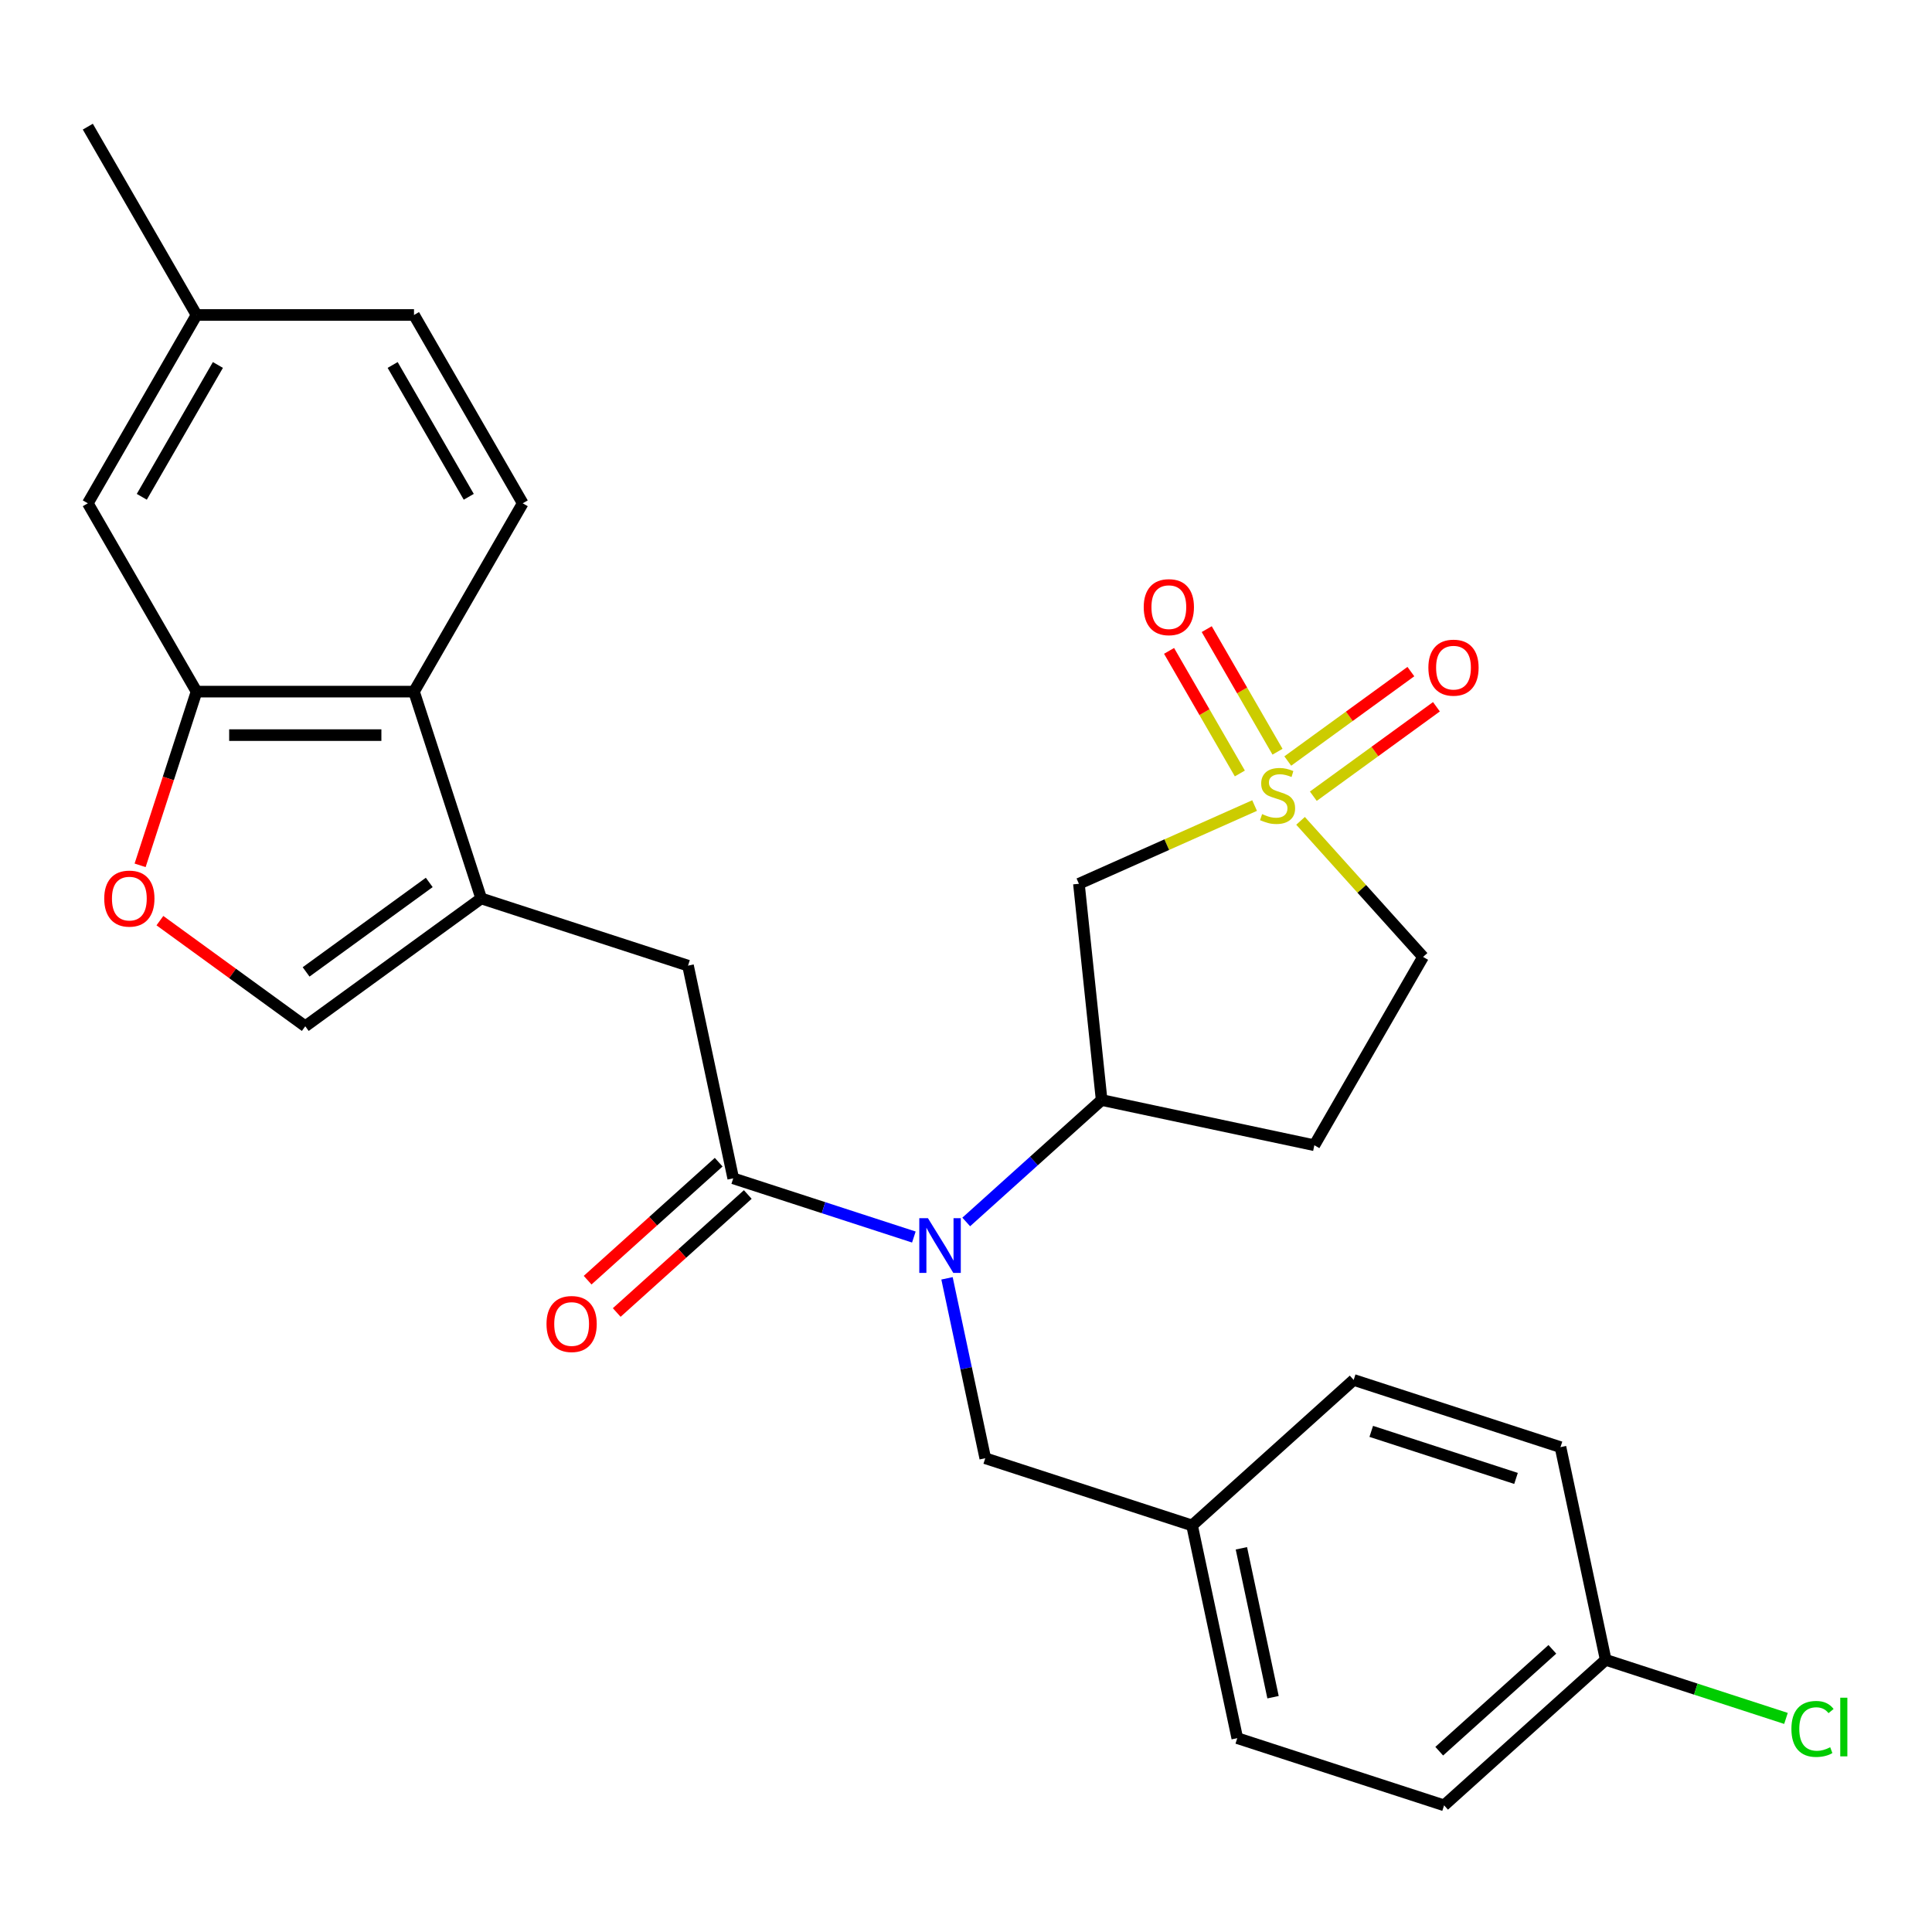 <?xml version='1.0' encoding='iso-8859-1'?>
<svg version='1.1' baseProfile='full'
              xmlns='http://www.w3.org/2000/svg'
                      xmlns:rdkit='http://www.rdkit.org/xml'
                      xmlns:xlink='http://www.w3.org/1999/xlink'
                  xml:space='preserve'
width='1000px' height='1000px' viewBox='0 0 1000 1000'>
<!-- END OF HEADER -->
<rect style='opacity:1.0;fill:#FFFFFF;stroke:none' width='1000' height='1000' x='0' y='0'> </rect>
<path class='bond-3' d='M 649.374,416.951 L 603.908,437.194' style='fill:none;fill-rule:evenodd;stroke:#CCCC00;stroke-width:6px;stroke-linecap:butt;stroke-linejoin:miter;stroke-opacity:1' />
<path class='bond-3' d='M 603.908,437.194 L 558.443,457.436' style='fill:none;fill-rule:evenodd;stroke:#000000;stroke-width:6px;stroke-linecap:butt;stroke-linejoin:miter;stroke-opacity:1' />
<path class='bond-10' d='M 661.238,389.094 L 642.92,357.366' style='fill:none;fill-rule:evenodd;stroke:#CCCC00;stroke-width:6px;stroke-linecap:butt;stroke-linejoin:miter;stroke-opacity:1' />
<path class='bond-10' d='M 642.92,357.366 L 624.601,325.637' style='fill:none;fill-rule:evenodd;stroke:#FF0000;stroke-width:6px;stroke-linecap:butt;stroke-linejoin:miter;stroke-opacity:1' />
<path class='bond-10' d='M 641.743,400.35 L 623.425,368.621' style='fill:none;fill-rule:evenodd;stroke:#CCCC00;stroke-width:6px;stroke-linecap:butt;stroke-linejoin:miter;stroke-opacity:1' />
<path class='bond-10' d='M 623.425,368.621 L 605.106,336.893' style='fill:none;fill-rule:evenodd;stroke:#FF0000;stroke-width:6px;stroke-linecap:butt;stroke-linejoin:miter;stroke-opacity:1' />
<path class='bond-11' d='M 679.777,412.12 L 711.637,388.973' style='fill:none;fill-rule:evenodd;stroke:#CCCC00;stroke-width:6px;stroke-linecap:butt;stroke-linejoin:miter;stroke-opacity:1' />
<path class='bond-11' d='M 711.637,388.973 L 743.496,365.826' style='fill:none;fill-rule:evenodd;stroke:#FF0000;stroke-width:6px;stroke-linecap:butt;stroke-linejoin:miter;stroke-opacity:1' />
<path class='bond-11' d='M 666.545,393.908 L 698.405,370.761' style='fill:none;fill-rule:evenodd;stroke:#CCCC00;stroke-width:6px;stroke-linecap:butt;stroke-linejoin:miter;stroke-opacity:1' />
<path class='bond-11' d='M 698.405,370.761 L 730.264,347.614' style='fill:none;fill-rule:evenodd;stroke:#FF0000;stroke-width:6px;stroke-linecap:butt;stroke-linejoin:miter;stroke-opacity:1' />
<path class='bond-14' d='M 673.161,424.865 L 704.871,460.083' style='fill:none;fill-rule:evenodd;stroke:#CCCC00;stroke-width:6px;stroke-linecap:butt;stroke-linejoin:miter;stroke-opacity:1' />
<path class='bond-14' d='M 704.871,460.083 L 736.582,495.301' style='fill:none;fill-rule:evenodd;stroke:#000000;stroke-width:6px;stroke-linecap:butt;stroke-linejoin:miter;stroke-opacity:1' />
<path class='bond-0' d='M 249.069,465.03 L 356.115,499.812' style='fill:none;fill-rule:evenodd;stroke:#000000;stroke-width:6px;stroke-linecap:butt;stroke-linejoin:miter;stroke-opacity:1' />
<path class='bond-5' d='M 249.069,465.03 L 214.287,357.984' style='fill:none;fill-rule:evenodd;stroke:#000000;stroke-width:6px;stroke-linecap:butt;stroke-linejoin:miter;stroke-opacity:1' />
<path class='bond-8' d='M 249.069,465.03 L 158.01,531.189' style='fill:none;fill-rule:evenodd;stroke:#000000;stroke-width:6px;stroke-linecap:butt;stroke-linejoin:miter;stroke-opacity:1' />
<path class='bond-8' d='M 222.178,456.742 L 158.437,503.053' style='fill:none;fill-rule:evenodd;stroke:#000000;stroke-width:6px;stroke-linecap:butt;stroke-linejoin:miter;stroke-opacity:1' />
<path class='bond-1' d='M 379.517,609.907 L 426.263,625.096' style='fill:none;fill-rule:evenodd;stroke:#000000;stroke-width:6px;stroke-linecap:butt;stroke-linejoin:miter;stroke-opacity:1' />
<path class='bond-1' d='M 426.263,625.096 L 473.01,640.285' style='fill:none;fill-rule:evenodd;stroke:#0000FF;stroke-width:6px;stroke-linecap:butt;stroke-linejoin:miter;stroke-opacity:1' />
<path class='bond-9' d='M 379.517,609.907 L 356.115,499.812' style='fill:none;fill-rule:evenodd;stroke:#000000;stroke-width:6px;stroke-linecap:butt;stroke-linejoin:miter;stroke-opacity:1' />
<path class='bond-16' d='M 371.986,601.543 L 338.07,632.081' style='fill:none;fill-rule:evenodd;stroke:#000000;stroke-width:6px;stroke-linecap:butt;stroke-linejoin:miter;stroke-opacity:1' />
<path class='bond-16' d='M 338.07,632.081 L 304.155,662.618' style='fill:none;fill-rule:evenodd;stroke:#FF0000;stroke-width:6px;stroke-linecap:butt;stroke-linejoin:miter;stroke-opacity:1' />
<path class='bond-16' d='M 387.048,618.272 L 353.133,648.81' style='fill:none;fill-rule:evenodd;stroke:#000000;stroke-width:6px;stroke-linecap:butt;stroke-linejoin:miter;stroke-opacity:1' />
<path class='bond-16' d='M 353.133,648.81 L 319.217,679.347' style='fill:none;fill-rule:evenodd;stroke:#FF0000;stroke-width:6px;stroke-linecap:butt;stroke-linejoin:miter;stroke-opacity:1' />
<path class='bond-2' d='M 500.117,632.485 L 535.163,600.93' style='fill:none;fill-rule:evenodd;stroke:#0000FF;stroke-width:6px;stroke-linecap:butt;stroke-linejoin:miter;stroke-opacity:1' />
<path class='bond-2' d='M 535.163,600.93 L 570.208,569.375' style='fill:none;fill-rule:evenodd;stroke:#000000;stroke-width:6px;stroke-linecap:butt;stroke-linejoin:miter;stroke-opacity:1' />
<path class='bond-15' d='M 490.171,661.663 L 500.068,708.224' style='fill:none;fill-rule:evenodd;stroke:#0000FF;stroke-width:6px;stroke-linecap:butt;stroke-linejoin:miter;stroke-opacity:1' />
<path class='bond-15' d='M 500.068,708.224 L 509.965,754.785' style='fill:none;fill-rule:evenodd;stroke:#000000;stroke-width:6px;stroke-linecap:butt;stroke-linejoin:miter;stroke-opacity:1' />
<path class='bond-4' d='M 558.443,457.436 L 570.208,569.375' style='fill:none;fill-rule:evenodd;stroke:#000000;stroke-width:6px;stroke-linecap:butt;stroke-linejoin:miter;stroke-opacity:1' />
<path class='bond-28' d='M 570.208,569.375 L 680.304,592.776' style='fill:none;fill-rule:evenodd;stroke:#000000;stroke-width:6px;stroke-linecap:butt;stroke-linejoin:miter;stroke-opacity:1' />
<path class='bond-6' d='M 214.287,357.984 L 101.732,357.984' style='fill:none;fill-rule:evenodd;stroke:#000000;stroke-width:6px;stroke-linecap:butt;stroke-linejoin:miter;stroke-opacity:1' />
<path class='bond-6' d='M 197.404,380.495 L 118.615,380.495' style='fill:none;fill-rule:evenodd;stroke:#000000;stroke-width:6px;stroke-linecap:butt;stroke-linejoin:miter;stroke-opacity:1' />
<path class='bond-13' d='M 214.287,357.984 L 270.565,260.508' style='fill:none;fill-rule:evenodd;stroke:#000000;stroke-width:6px;stroke-linecap:butt;stroke-linejoin:miter;stroke-opacity:1' />
<path class='bond-17' d='M 101.732,357.984 L 45.455,260.508' style='fill:none;fill-rule:evenodd;stroke:#000000;stroke-width:6px;stroke-linecap:butt;stroke-linejoin:miter;stroke-opacity:1' />
<path class='bond-30' d='M 101.732,357.984 L 87.125,402.94' style='fill:none;fill-rule:evenodd;stroke:#000000;stroke-width:6px;stroke-linecap:butt;stroke-linejoin:miter;stroke-opacity:1' />
<path class='bond-30' d='M 87.125,402.94 L 72.518,447.896' style='fill:none;fill-rule:evenodd;stroke:#FF0000;stroke-width:6px;stroke-linecap:butt;stroke-linejoin:miter;stroke-opacity:1' />
<path class='bond-7' d='M 82.765,476.52 L 120.387,503.854' style='fill:none;fill-rule:evenodd;stroke:#FF0000;stroke-width:6px;stroke-linecap:butt;stroke-linejoin:miter;stroke-opacity:1' />
<path class='bond-7' d='M 120.387,503.854 L 158.01,531.189' style='fill:none;fill-rule:evenodd;stroke:#000000;stroke-width:6px;stroke-linecap:butt;stroke-linejoin:miter;stroke-opacity:1' />
<path class='bond-12' d='M 680.304,592.776 L 736.582,495.301' style='fill:none;fill-rule:evenodd;stroke:#000000;stroke-width:6px;stroke-linecap:butt;stroke-linejoin:miter;stroke-opacity:1' />
<path class='bond-19' d='M 270.565,260.508 L 214.287,163.032' style='fill:none;fill-rule:evenodd;stroke:#000000;stroke-width:6px;stroke-linecap:butt;stroke-linejoin:miter;stroke-opacity:1' />
<path class='bond-19' d='M 242.628,257.142 L 203.234,188.909' style='fill:none;fill-rule:evenodd;stroke:#000000;stroke-width:6px;stroke-linecap:butt;stroke-linejoin:miter;stroke-opacity:1' />
<path class='bond-18' d='M 509.965,754.785 L 617.011,789.566' style='fill:none;fill-rule:evenodd;stroke:#000000;stroke-width:6px;stroke-linecap:butt;stroke-linejoin:miter;stroke-opacity:1' />
<path class='bond-31' d='M 45.455,260.508 L 101.732,163.032' style='fill:none;fill-rule:evenodd;stroke:#000000;stroke-width:6px;stroke-linecap:butt;stroke-linejoin:miter;stroke-opacity:1' />
<path class='bond-31' d='M 73.391,257.142 L 112.786,188.909' style='fill:none;fill-rule:evenodd;stroke:#000000;stroke-width:6px;stroke-linecap:butt;stroke-linejoin:miter;stroke-opacity:1' />
<path class='bond-23' d='M 617.011,789.566 L 700.656,714.252' style='fill:none;fill-rule:evenodd;stroke:#000000;stroke-width:6px;stroke-linecap:butt;stroke-linejoin:miter;stroke-opacity:1' />
<path class='bond-24' d='M 617.011,789.566 L 640.413,899.662' style='fill:none;fill-rule:evenodd;stroke:#000000;stroke-width:6px;stroke-linecap:butt;stroke-linejoin:miter;stroke-opacity:1' />
<path class='bond-24' d='M 642.541,801.4 L 658.922,878.467' style='fill:none;fill-rule:evenodd;stroke:#000000;stroke-width:6px;stroke-linecap:butt;stroke-linejoin:miter;stroke-opacity:1' />
<path class='bond-20' d='M 214.287,163.032 L 101.732,163.032' style='fill:none;fill-rule:evenodd;stroke:#000000;stroke-width:6px;stroke-linecap:butt;stroke-linejoin:miter;stroke-opacity:1' />
<path class='bond-27' d='M 101.732,163.032 L 45.455,65.557' style='fill:none;fill-rule:evenodd;stroke:#000000;stroke-width:6px;stroke-linecap:butt;stroke-linejoin:miter;stroke-opacity:1' />
<path class='bond-21' d='M 831.104,859.129 L 747.459,934.443' style='fill:none;fill-rule:evenodd;stroke:#000000;stroke-width:6px;stroke-linecap:butt;stroke-linejoin:miter;stroke-opacity:1' />
<path class='bond-21' d='M 803.495,853.697 L 744.943,906.417' style='fill:none;fill-rule:evenodd;stroke:#000000;stroke-width:6px;stroke-linecap:butt;stroke-linejoin:miter;stroke-opacity:1' />
<path class='bond-22' d='M 831.104,859.129 L 877.761,874.289' style='fill:none;fill-rule:evenodd;stroke:#000000;stroke-width:6px;stroke-linecap:butt;stroke-linejoin:miter;stroke-opacity:1' />
<path class='bond-22' d='M 877.761,874.289 L 924.417,889.448' style='fill:none;fill-rule:evenodd;stroke:#00CC00;stroke-width:6px;stroke-linecap:butt;stroke-linejoin:miter;stroke-opacity:1' />
<path class='bond-29' d='M 831.104,859.129 L 807.703,749.033' style='fill:none;fill-rule:evenodd;stroke:#000000;stroke-width:6px;stroke-linecap:butt;stroke-linejoin:miter;stroke-opacity:1' />
<path class='bond-26' d='M 700.656,714.252 L 807.703,749.033' style='fill:none;fill-rule:evenodd;stroke:#000000;stroke-width:6px;stroke-linecap:butt;stroke-linejoin:miter;stroke-opacity:1' />
<path class='bond-26' d='M 709.757,740.878 L 784.689,765.226' style='fill:none;fill-rule:evenodd;stroke:#000000;stroke-width:6px;stroke-linecap:butt;stroke-linejoin:miter;stroke-opacity:1' />
<path class='bond-25' d='M 640.413,899.662 L 747.459,934.443' style='fill:none;fill-rule:evenodd;stroke:#000000;stroke-width:6px;stroke-linecap:butt;stroke-linejoin:miter;stroke-opacity:1' />
<path  class='atom-0' d='M 653.267 421.376
Q 653.587 421.496, 654.907 422.056
Q 656.227 422.616, 657.667 422.976
Q 659.147 423.296, 660.587 423.296
Q 663.267 423.296, 664.827 422.016
Q 666.387 420.696, 666.387 418.416
Q 666.387 416.856, 665.587 415.896
Q 664.827 414.936, 663.627 414.416
Q 662.427 413.896, 660.427 413.296
Q 657.907 412.536, 656.387 411.816
Q 654.907 411.096, 653.827 409.576
Q 652.787 408.056, 652.787 405.496
Q 652.787 401.936, 655.187 399.736
Q 657.627 397.536, 662.427 397.536
Q 665.707 397.536, 669.427 399.096
L 668.507 402.176
Q 665.107 400.776, 662.547 400.776
Q 659.787 400.776, 658.267 401.936
Q 656.747 403.056, 656.787 405.016
Q 656.787 406.536, 657.547 407.456
Q 658.347 408.376, 659.467 408.896
Q 660.627 409.416, 662.547 410.016
Q 665.107 410.816, 666.627 411.616
Q 668.147 412.416, 669.227 414.056
Q 670.347 415.656, 670.347 418.416
Q 670.347 422.336, 667.707 424.456
Q 665.107 426.536, 660.747 426.536
Q 658.227 426.536, 656.307 425.976
Q 654.427 425.456, 652.187 424.536
L 653.267 421.376
' fill='#CCCC00'/>
<path  class='atom-3' d='M 480.303 630.529
L 489.583 645.529
Q 490.503 647.009, 491.983 649.689
Q 493.463 652.369, 493.543 652.529
L 493.543 630.529
L 497.303 630.529
L 497.303 658.849
L 493.423 658.849
L 483.463 642.449
Q 482.303 640.529, 481.063 638.329
Q 479.863 636.129, 479.503 635.449
L 479.503 658.849
L 475.823 658.849
L 475.823 630.529
L 480.303 630.529
' fill='#0000FF'/>
<path  class='atom-8' d='M 53.951 465.11
Q 53.951 458.31, 57.311 454.51
Q 60.671 450.71, 66.951 450.71
Q 73.231 450.71, 76.591 454.51
Q 79.951 458.31, 79.951 465.11
Q 79.951 471.99, 76.551 475.91
Q 73.151 479.79, 66.951 479.79
Q 60.711 479.79, 57.311 475.91
Q 53.951 472.03, 53.951 465.11
M 66.951 476.59
Q 71.271 476.59, 73.591 473.71
Q 75.951 470.79, 75.951 465.11
Q 75.951 459.55, 73.591 456.75
Q 71.271 453.91, 66.951 453.91
Q 62.631 453.91, 60.271 456.71
Q 57.951 459.51, 57.951 465.11
Q 57.951 470.83, 60.271 473.71
Q 62.631 476.59, 66.951 476.59
' fill='#FF0000'/>
<path  class='atom-11' d='M 591.99 314.26
Q 591.99 307.46, 595.35 303.66
Q 598.71 299.86, 604.99 299.86
Q 611.27 299.86, 614.63 303.66
Q 617.99 307.46, 617.99 314.26
Q 617.99 321.14, 614.59 325.06
Q 611.19 328.94, 604.99 328.94
Q 598.75 328.94, 595.35 325.06
Q 591.99 321.18, 591.99 314.26
M 604.99 325.74
Q 609.31 325.74, 611.63 322.86
Q 613.99 319.94, 613.99 314.26
Q 613.99 308.7, 611.63 305.9
Q 609.31 303.06, 604.99 303.06
Q 600.67 303.06, 598.31 305.86
Q 595.99 308.66, 595.99 314.26
Q 595.99 319.98, 598.31 322.86
Q 600.67 325.74, 604.99 325.74
' fill='#FF0000'/>
<path  class='atom-12' d='M 739.327 345.577
Q 739.327 338.777, 742.687 334.977
Q 746.047 331.177, 752.327 331.177
Q 758.607 331.177, 761.967 334.977
Q 765.327 338.777, 765.327 345.577
Q 765.327 352.457, 761.927 356.377
Q 758.527 360.257, 752.327 360.257
Q 746.087 360.257, 742.687 356.377
Q 739.327 352.497, 739.327 345.577
M 752.327 357.057
Q 756.647 357.057, 758.967 354.177
Q 761.327 351.257, 761.327 345.577
Q 761.327 340.017, 758.967 337.217
Q 756.647 334.377, 752.327 334.377
Q 748.007 334.377, 745.647 337.177
Q 743.327 339.977, 743.327 345.577
Q 743.327 351.297, 745.647 354.177
Q 748.007 357.057, 752.327 357.057
' fill='#FF0000'/>
<path  class='atom-17' d='M 282.872 685.302
Q 282.872 678.502, 286.232 674.702
Q 289.592 670.902, 295.872 670.902
Q 302.152 670.902, 305.512 674.702
Q 308.872 678.502, 308.872 685.302
Q 308.872 692.182, 305.472 696.102
Q 302.072 699.982, 295.872 699.982
Q 289.632 699.982, 286.232 696.102
Q 282.872 692.222, 282.872 685.302
M 295.872 696.782
Q 300.192 696.782, 302.512 693.902
Q 304.872 690.982, 304.872 685.302
Q 304.872 679.742, 302.512 676.942
Q 300.192 674.102, 295.872 674.102
Q 291.552 674.102, 289.192 676.902
Q 286.872 679.702, 286.872 685.302
Q 286.872 691.022, 289.192 693.902
Q 291.552 696.782, 295.872 696.782
' fill='#FF0000'/>
<path  class='atom-23' d='M 927.231 894.891
Q 927.231 887.851, 930.511 884.171
Q 933.831 880.451, 940.111 880.451
Q 945.951 880.451, 949.071 884.571
L 946.431 886.731
Q 944.151 883.731, 940.111 883.731
Q 935.831 883.731, 933.551 886.611
Q 931.311 889.451, 931.311 894.891
Q 931.311 900.491, 933.631 903.371
Q 935.991 906.251, 940.551 906.251
Q 943.671 906.251, 947.311 904.371
L 948.431 907.371
Q 946.951 908.331, 944.711 908.891
Q 942.471 909.451, 939.991 909.451
Q 933.831 909.451, 930.511 905.691
Q 927.231 901.931, 927.231 894.891
' fill='#00CC00'/>
<path  class='atom-23' d='M 952.511 878.731
L 956.191 878.731
L 956.191 909.091
L 952.511 909.091
L 952.511 878.731
' fill='#00CC00'/>
</svg>
